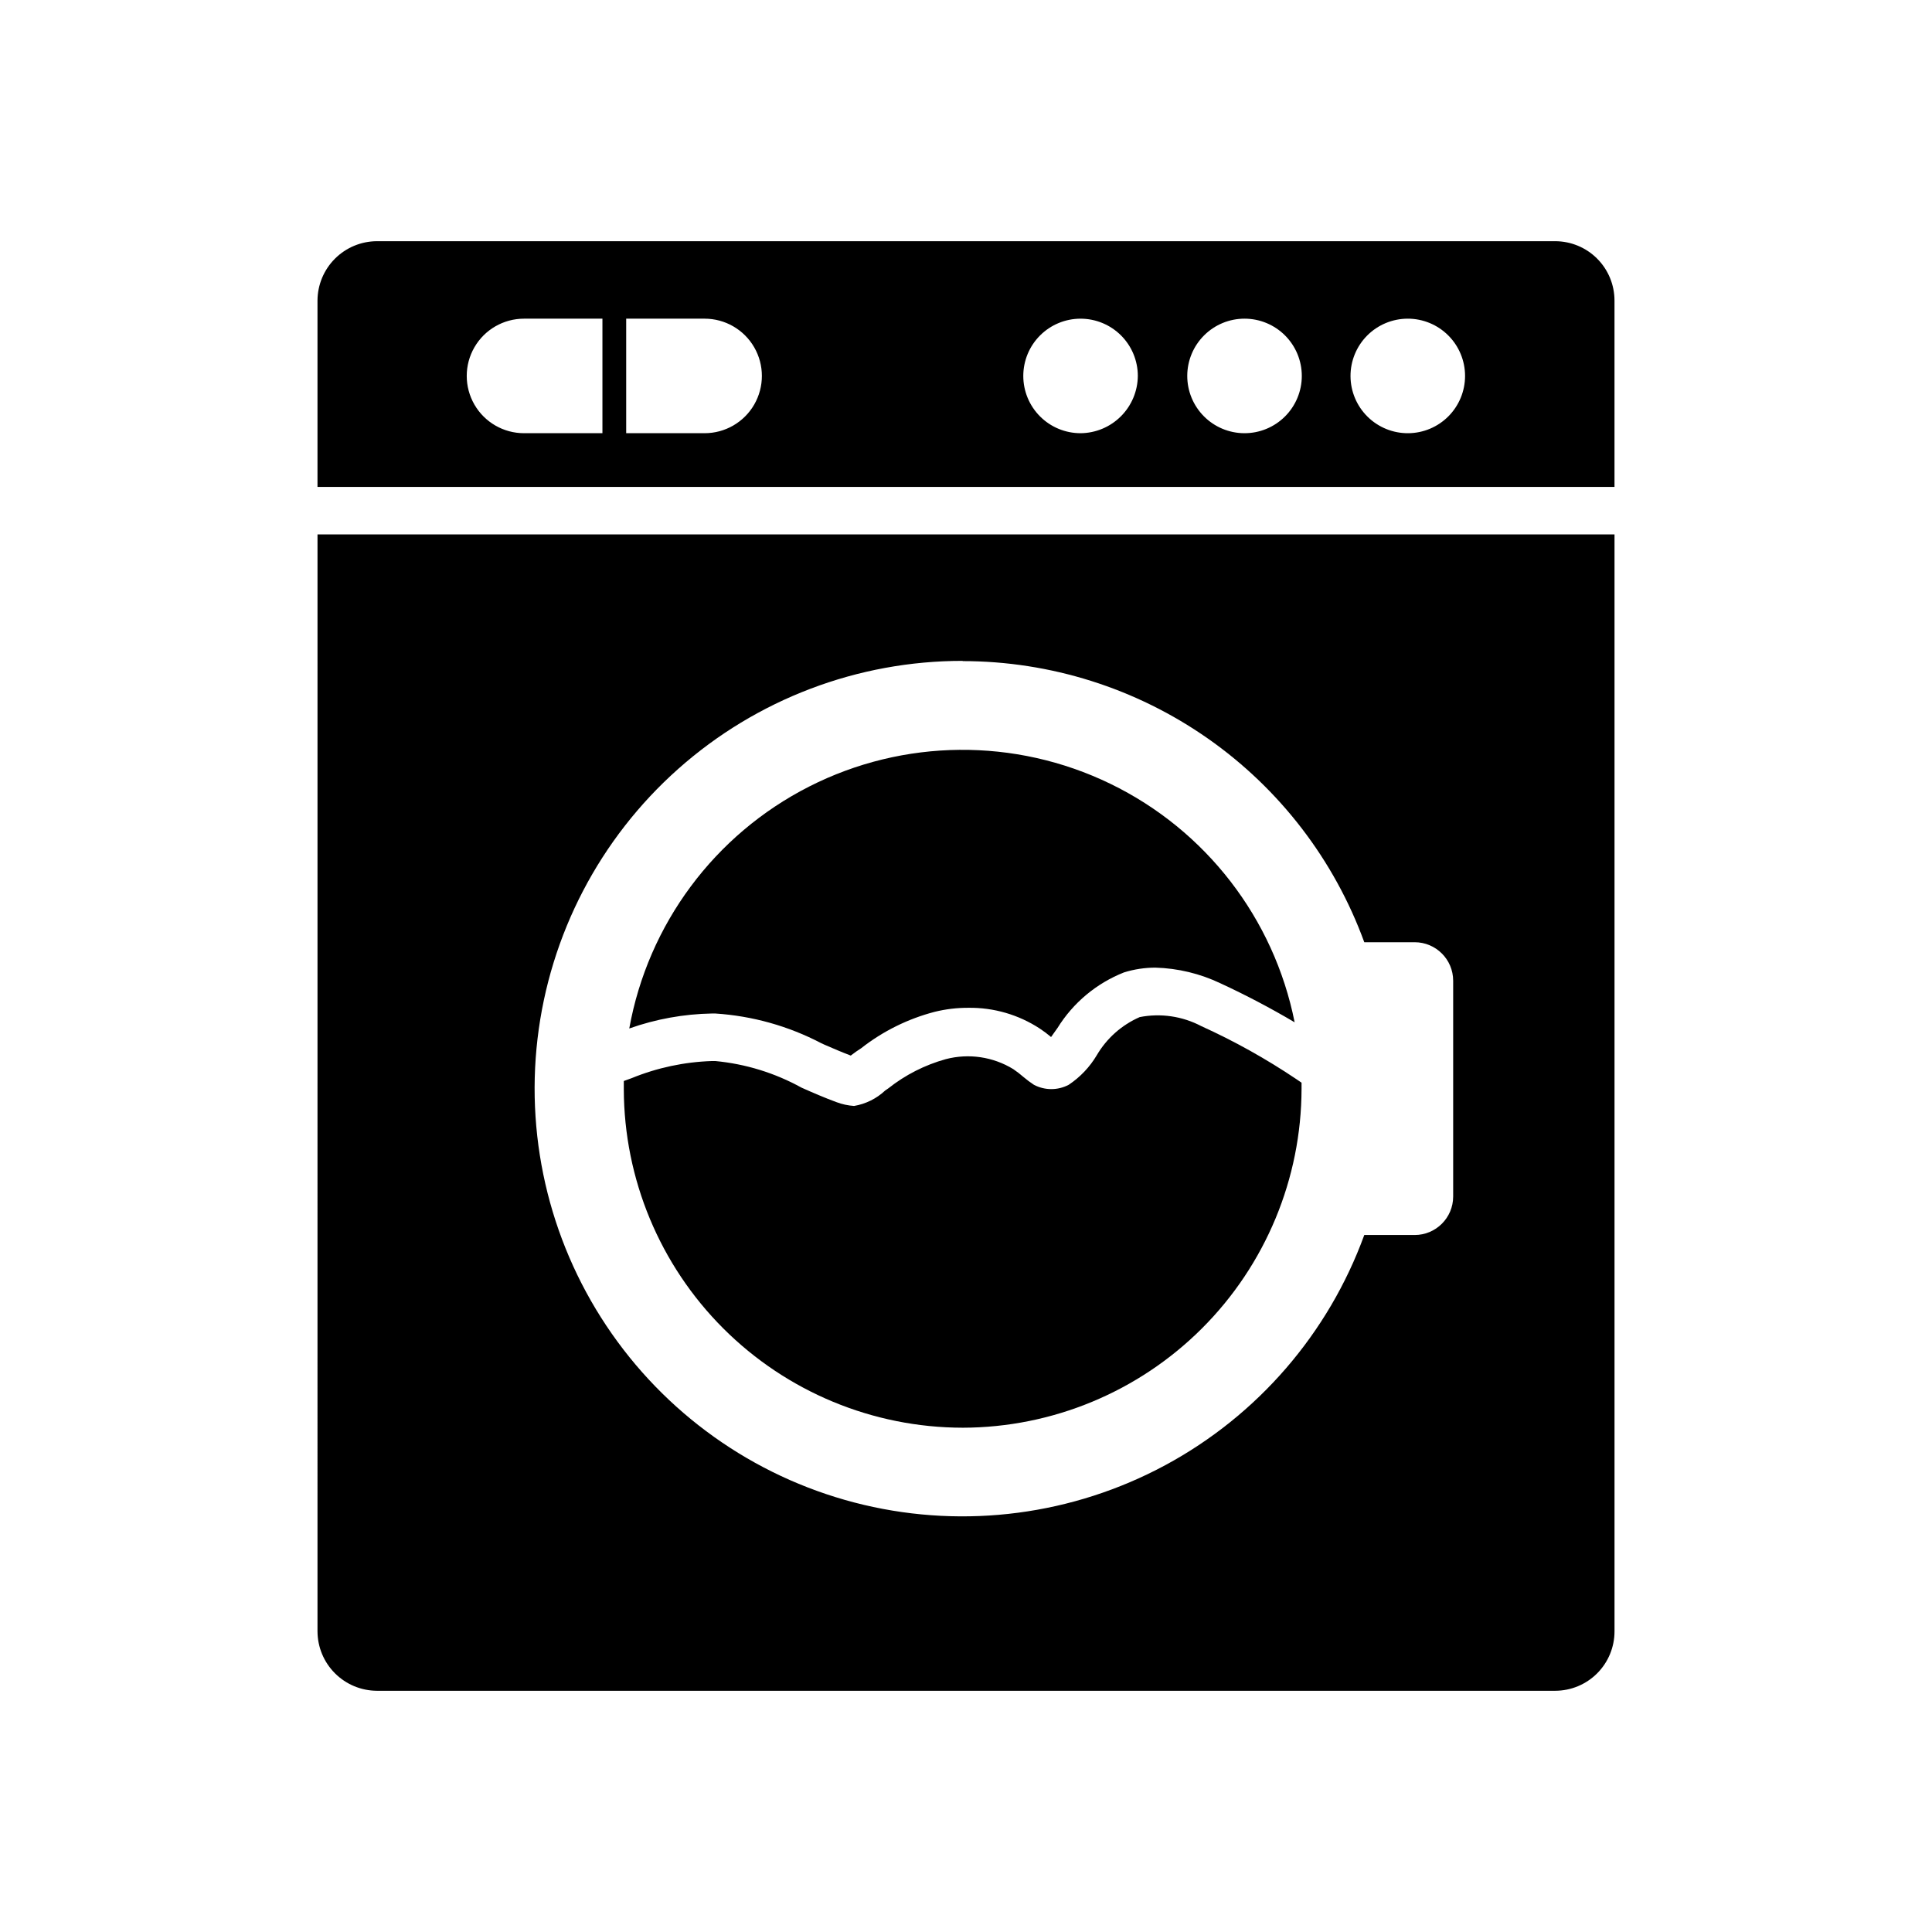 <?xml version="1.0" encoding="UTF-8"?>
<!-- Uploaded to: ICON Repo, www.svgrepo.com, Generator: ICON Repo Mixer Tools -->
<svg fill="#000000" width="800px" height="800px" version="1.1" viewBox="144 144 512 512" xmlns="http://www.w3.org/2000/svg">
 <g>
  <path d="m556.12 207.92h-312.24c-4.168 0.016-8.164 1.68-11.113 4.629s-4.613 6.945-4.629 11.113v49.375h343.72v-49.375c0-4.176-1.656-8.18-4.609-11.133s-6.957-4.609-11.133-4.609zm-252.47 50.883h-20.781c-5.422 0-10.434-2.891-13.145-7.586-2.711-4.699-2.711-10.484 0-15.18 2.711-4.695 7.723-7.586 13.145-7.586h20.781zm27.016 0h-20.719v-30.352h20.785c5.422 0 10.43 2.891 13.141 7.586 2.711 4.695 2.711 10.48 0 15.18-2.711 4.695-7.719 7.586-13.141 7.586zm99.691 0c-4.023 0-7.883-1.598-10.73-4.445-2.848-2.844-4.445-6.707-4.445-10.73 0-4.027 1.598-7.887 4.445-10.73 2.848-2.848 6.707-4.445 10.73-4.445 4.027 0 7.887 1.598 10.734 4.445 2.844 2.844 4.445 6.703 4.445 10.73-0.035 4.016-1.645 7.856-4.484 10.695-2.836 2.84-6.68 4.449-10.695 4.481zm43.391 0c-4.019-0.016-7.871-1.629-10.703-4.481-2.836-2.856-4.422-6.715-4.41-10.738 0.012-4.019 1.617-7.875 4.469-10.711 2.848-2.84 6.707-4.43 10.73-4.422 4.019 0.004 7.875 1.605 10.719 4.449 2.84 2.848 4.438 6.703 4.438 10.727 0 4.035-1.609 7.906-4.469 10.754-2.859 2.848-6.734 4.441-10.773 4.422zm43.453 0c-4.031 0.035-7.91-1.539-10.781-4.371-2.871-2.832-4.496-6.688-4.519-10.719-0.023-4.035 1.562-7.91 4.398-10.773 2.84-2.863 6.703-4.477 10.734-4.488 4.035-0.012 7.906 1.582 10.762 4.43 2.856 2.848 4.461 6.715 4.461 10.746 0 4.004-1.582 7.844-4.402 10.688-2.82 2.844-6.648 4.457-10.652 4.488z"/>
  <path d="m333.56 412.59c9.809 0.633 19.379 3.316 28.086 7.871l0.82 0.379c2.332 1.008 4.66 2.016 6.992 2.898l1.449-1.07 1.324-0.883h-0.004c5.758-4.512 12.383-7.789 19.461-9.637 2.922-0.723 5.926-1.082 8.941-1.07 6.703-0.09 13.277 1.816 18.891 5.481 1.055 0.691 2.062 1.449 3.023 2.266l1.699-2.394h0.004c4.137-6.68 10.32-11.848 17.633-14.734 2.691-0.836 5.492-1.262 8.312-1.262 5.977 0.168 11.855 1.586 17.254 4.16 6.719 3.109 13.277 6.559 19.648 10.328-5.488-27.551-23.559-50.938-48.828-63.203-25.27-12.262-54.82-11.988-79.859 0.742-25.039 12.73-42.668 36.453-47.645 64.098 7.043-2.496 14.445-3.836 21.914-3.969z"/>
  <path d="m399.12 522.36c23.801-0.047 46.613-9.527 63.445-26.355 16.832-16.832 26.309-39.645 26.359-63.445v-1.637l-1.387-0.945c-7.992-5.371-16.418-10.07-25.191-14.047-5.004-2.633-10.758-3.477-16.309-2.391-4.777 2.086-8.77 5.637-11.398 10.137-1.863 3.129-4.402 5.797-7.434 7.812-2.879 1.512-6.316 1.512-9.195 0-0.941-0.617-1.848-1.289-2.707-2.016-0.879-0.77-1.805-1.484-2.769-2.141-5.352-3.281-11.812-4.238-17.887-2.648-5.547 1.539-10.727 4.172-15.238 7.746l-0.82 0.566c-2.289 2.144-5.156 3.57-8.25 4.094-1.594-0.105-3.164-0.445-4.66-1.008-3.086-1.133-6.297-2.519-9.258-3.84-7.055-3.898-14.836-6.297-22.859-7.055h-0.883c-7.309 0.234-14.516 1.77-21.285 4.535l-2.078 0.754v2.207c0.066 23.785 9.555 46.574 26.383 63.383 16.832 16.809 39.637 26.262 63.422 26.293z"/>
  <path d="m228.14 576.33c0.016 4.172 1.68 8.164 4.629 11.113 2.949 2.949 6.945 4.613 11.113 4.629h312.24c4.176 0 8.18-1.656 11.133-4.609s4.609-6.957 4.609-11.133v-290.7h-343.72zm170.98-257.13c23.238 0.012 45.91 7.168 64.945 20.492 19.039 13.324 33.52 32.18 41.484 54.008h13.352c5.633 0 10.203 4.57 10.203 10.203v57.184c0 5.633-4.57 10.203-10.203 10.203h-13.352c-9.512 26.109-28.281 47.816-52.742 61-24.465 13.18-52.918 16.914-79.957 10.496-27.035-6.418-50.773-22.547-66.699-45.316-15.93-22.77-22.938-50.598-19.699-78.199 3.242-27.598 16.508-53.043 37.281-71.504 20.77-18.461 47.598-28.648 75.387-28.629z"/>
 </g>
</svg>